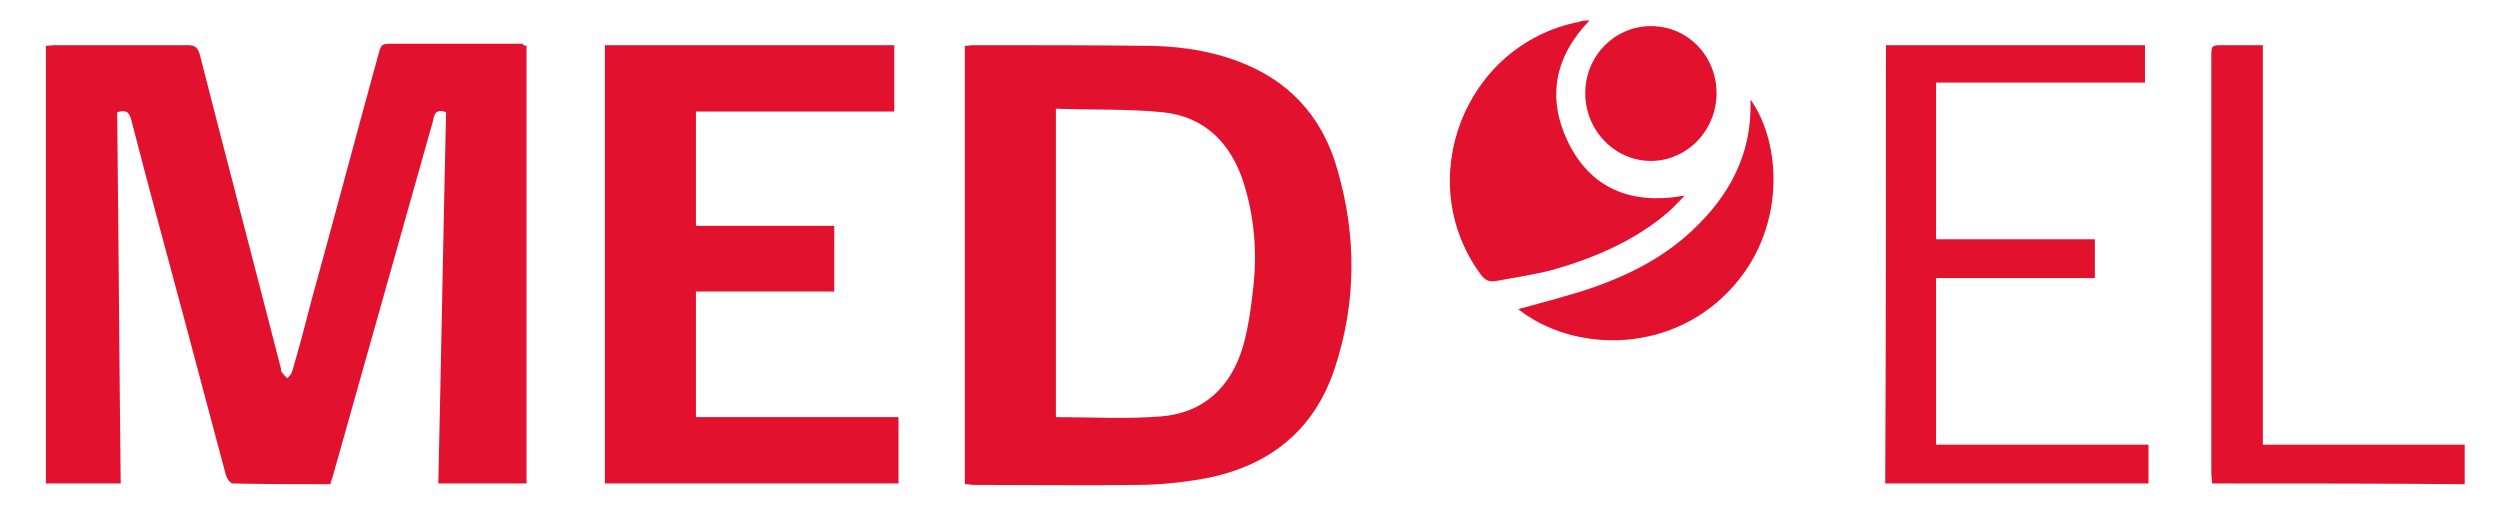 <?xml version="1.0" encoding="utf-8"?>
<!-- Generator: Adobe Illustrator 26.0.2, SVG Export Plug-In . SVG Version: 6.00 Build 0)  -->
<svg version="1.1" id="Ebene_1" xmlns="http://www.w3.org/2000/svg" xmlns:xlink="http://www.w3.org/1999/xlink" x="0px" y="0px"
	 viewBox="0 0 354.2 75.1" style="enable-background:new 0 0 354.2 75.1;" xml:space="preserve">
<style type="text/css">
	.st0{fill:#E2112E;}
	.st1{fill:#FFFFFF;}
</style>
<path class="st0" d="M74.6,6.5c0,20.7,0,41.3,0,62c-4.1,0-8.2,0-12.5,0c0.4-17.6,0.7-35.1,1.1-52.6c-1.6-0.6-1.7,0.5-1.9,1.4
	c-4.7,16.7-9.4,33.3-14.1,50c-0.1,0.4-0.3,0.8-0.4,1.3c-4.7,0-9.2,0-13.8-0.1c-0.4,0-0.9-0.8-1-1.2c-2-7.5-4-15-6-22.5
	c-2.5-9.3-5-18.5-7.4-27.8c-0.3-1.1-0.7-1.5-2-1.1c0.2,17.4,0.3,34.9,0.5,52.6c-3.5,0-7,0-10.6,0c0-20.6,0-41.3,0-62
	c0.4,0,0.9-0.1,1.3-0.1c6.3,0,12.5,0,18.8,0c1,0,1.4,0.3,1.7,1.3c3.8,14.9,7.7,29.7,11.5,44.5c0,0.2,0,0.4,0.1,0.5
	c0.2,0.3,0.5,0.6,0.8,0.9c0.3-0.3,0.6-0.6,0.7-1c1-3.4,1.9-6.8,2.8-10.3c3.2-11.6,6.3-23.3,9.5-34.9c0.2-0.7,0.3-1.2,1.3-1.2
	c6.4,0,12.7,0,19.1,0C74,6.4,74.2,6.4,74.6,6.5z"/>
<path class="st0" d="M85.7,6.4c13.7,0,27.3,0,41,0c0,3.1,0,6.2,0,9.4c-9.4,0-18.7,0-28.1,0c0,5.4,0,10.8,0,16.2c6.5,0,13,0,19.6,0
	c0,3.2,0,6.1,0,9.3c-6.5,0-13,0-19.6,0c0,6,0,11.8,0,17.8c9.6,0,19.1,0,28.7,0c0,3.2,0,6.2,0,9.4c-13.8,0-27.6,0-41.6,0
	C85.7,47.9,85.7,27.2,85.7,6.4z"/>
<path class="st0" d="M267.2,6.4c12.3,0,24.5,0,36.7,0c0,1.7,0,3.4,0,5.3c-9.8,0-19.6,0-29.6,0c0,7.5,0,14.8,0,22.2
	c7.5,0,14.9,0,22.5,0c0,1.9,0,3.6,0,5.5c-7.4,0-14.9,0-22.5,0c0,7.9,0,15.7,0,23.6c10,0,20,0,30.1,0c0,1.9,0,3.6,0,5.5
	c-12.4,0-24.8,0-37.3,0C267.2,47.8,267.2,27.2,267.2,6.4z"/>
<path class="st0" d="M313.4,68.5c0-0.6-0.1-1.1-0.1-1.5c0-19.6,0-39.2,0-58.9c0-1.7,0-1.7,1.8-1.7c1.8,0,3.5,0,5.5,0
	c0,18.9,0,37.7,0,56.6c9.6,0,19.1,0,28.6,0c0,1.9,0,3.7,0,5.6C337.4,68.5,325.5,68.5,313.4,68.5z"/>
<path class="st0" d="M225.2,2.9c-5,5.2-6,11-3.1,17.1c3.2,6.7,9,9.1,16.6,7.7c-0.9,0.9-1.6,1.7-2.4,2.4c-4.7,4-10.3,6.4-16.2,8.1
	c-2.6,0.7-5.4,1.1-8.1,1.6c-1,0.2-1.6-0.1-2.2-0.9c-9.8-13.3-2.3-32.6,13.9-35.8C224.3,2.9,224.6,2.9,225.2,2.9z"/>
<path class="st0" d="M215.1,43.8c3.6-1,7.2-1.9,10.7-3.1c5.1-1.8,9.8-4.2,13.8-7.9c5.4-5,8.7-11,8.4-18.7c4.3,5.9,5.4,18.5-3.2,27.3
	C236.1,50.3,222.7,49.8,215.1,43.8z"/>
<path class="st0" d="M243.2,13.2c0,5.3-4.2,9.6-9.3,9.6c-5.1,0-9.3-4.3-9.3-9.6c0-5.3,4.2-9.5,9.3-9.5
	C239.1,3.7,243.2,7.9,243.2,13.2z"/>
<path class="st0" d="M189.5,24.1c-1.9-6.8-6-11.9-12.6-14.8c-4.3-1.9-9-2.7-13.7-2.8c-8.4-0.1-16.9-0.1-25.3-0.1
	c-0.4,0-0.8,0.1-1.2,0.1c0,20.7,0,41.4,0,62.1c0.5,0,0.9,0.1,1.3,0.1c7.7,0,15.4,0.1,23.1,0c3,0,6-0.3,9-0.8c9.3-1.6,16-6.6,19-15.7
	C192.2,42.8,192.2,33.4,189.5,24.1z M177.6,40.4c-0.3,2.9-0.7,5.9-1.5,8.7c-1.7,5.7-5.5,9.4-11.6,9.9c-4.9,0.4-9.9,0.1-14.9,0.1
	c0-14.4,0-28.8,0-43.7c5.1,0.2,10.2,0,15.1,0.5c6,0.6,9.7,4.4,11.5,10C177.7,30.7,178.1,35.5,177.6,40.4z"/>
</svg>
